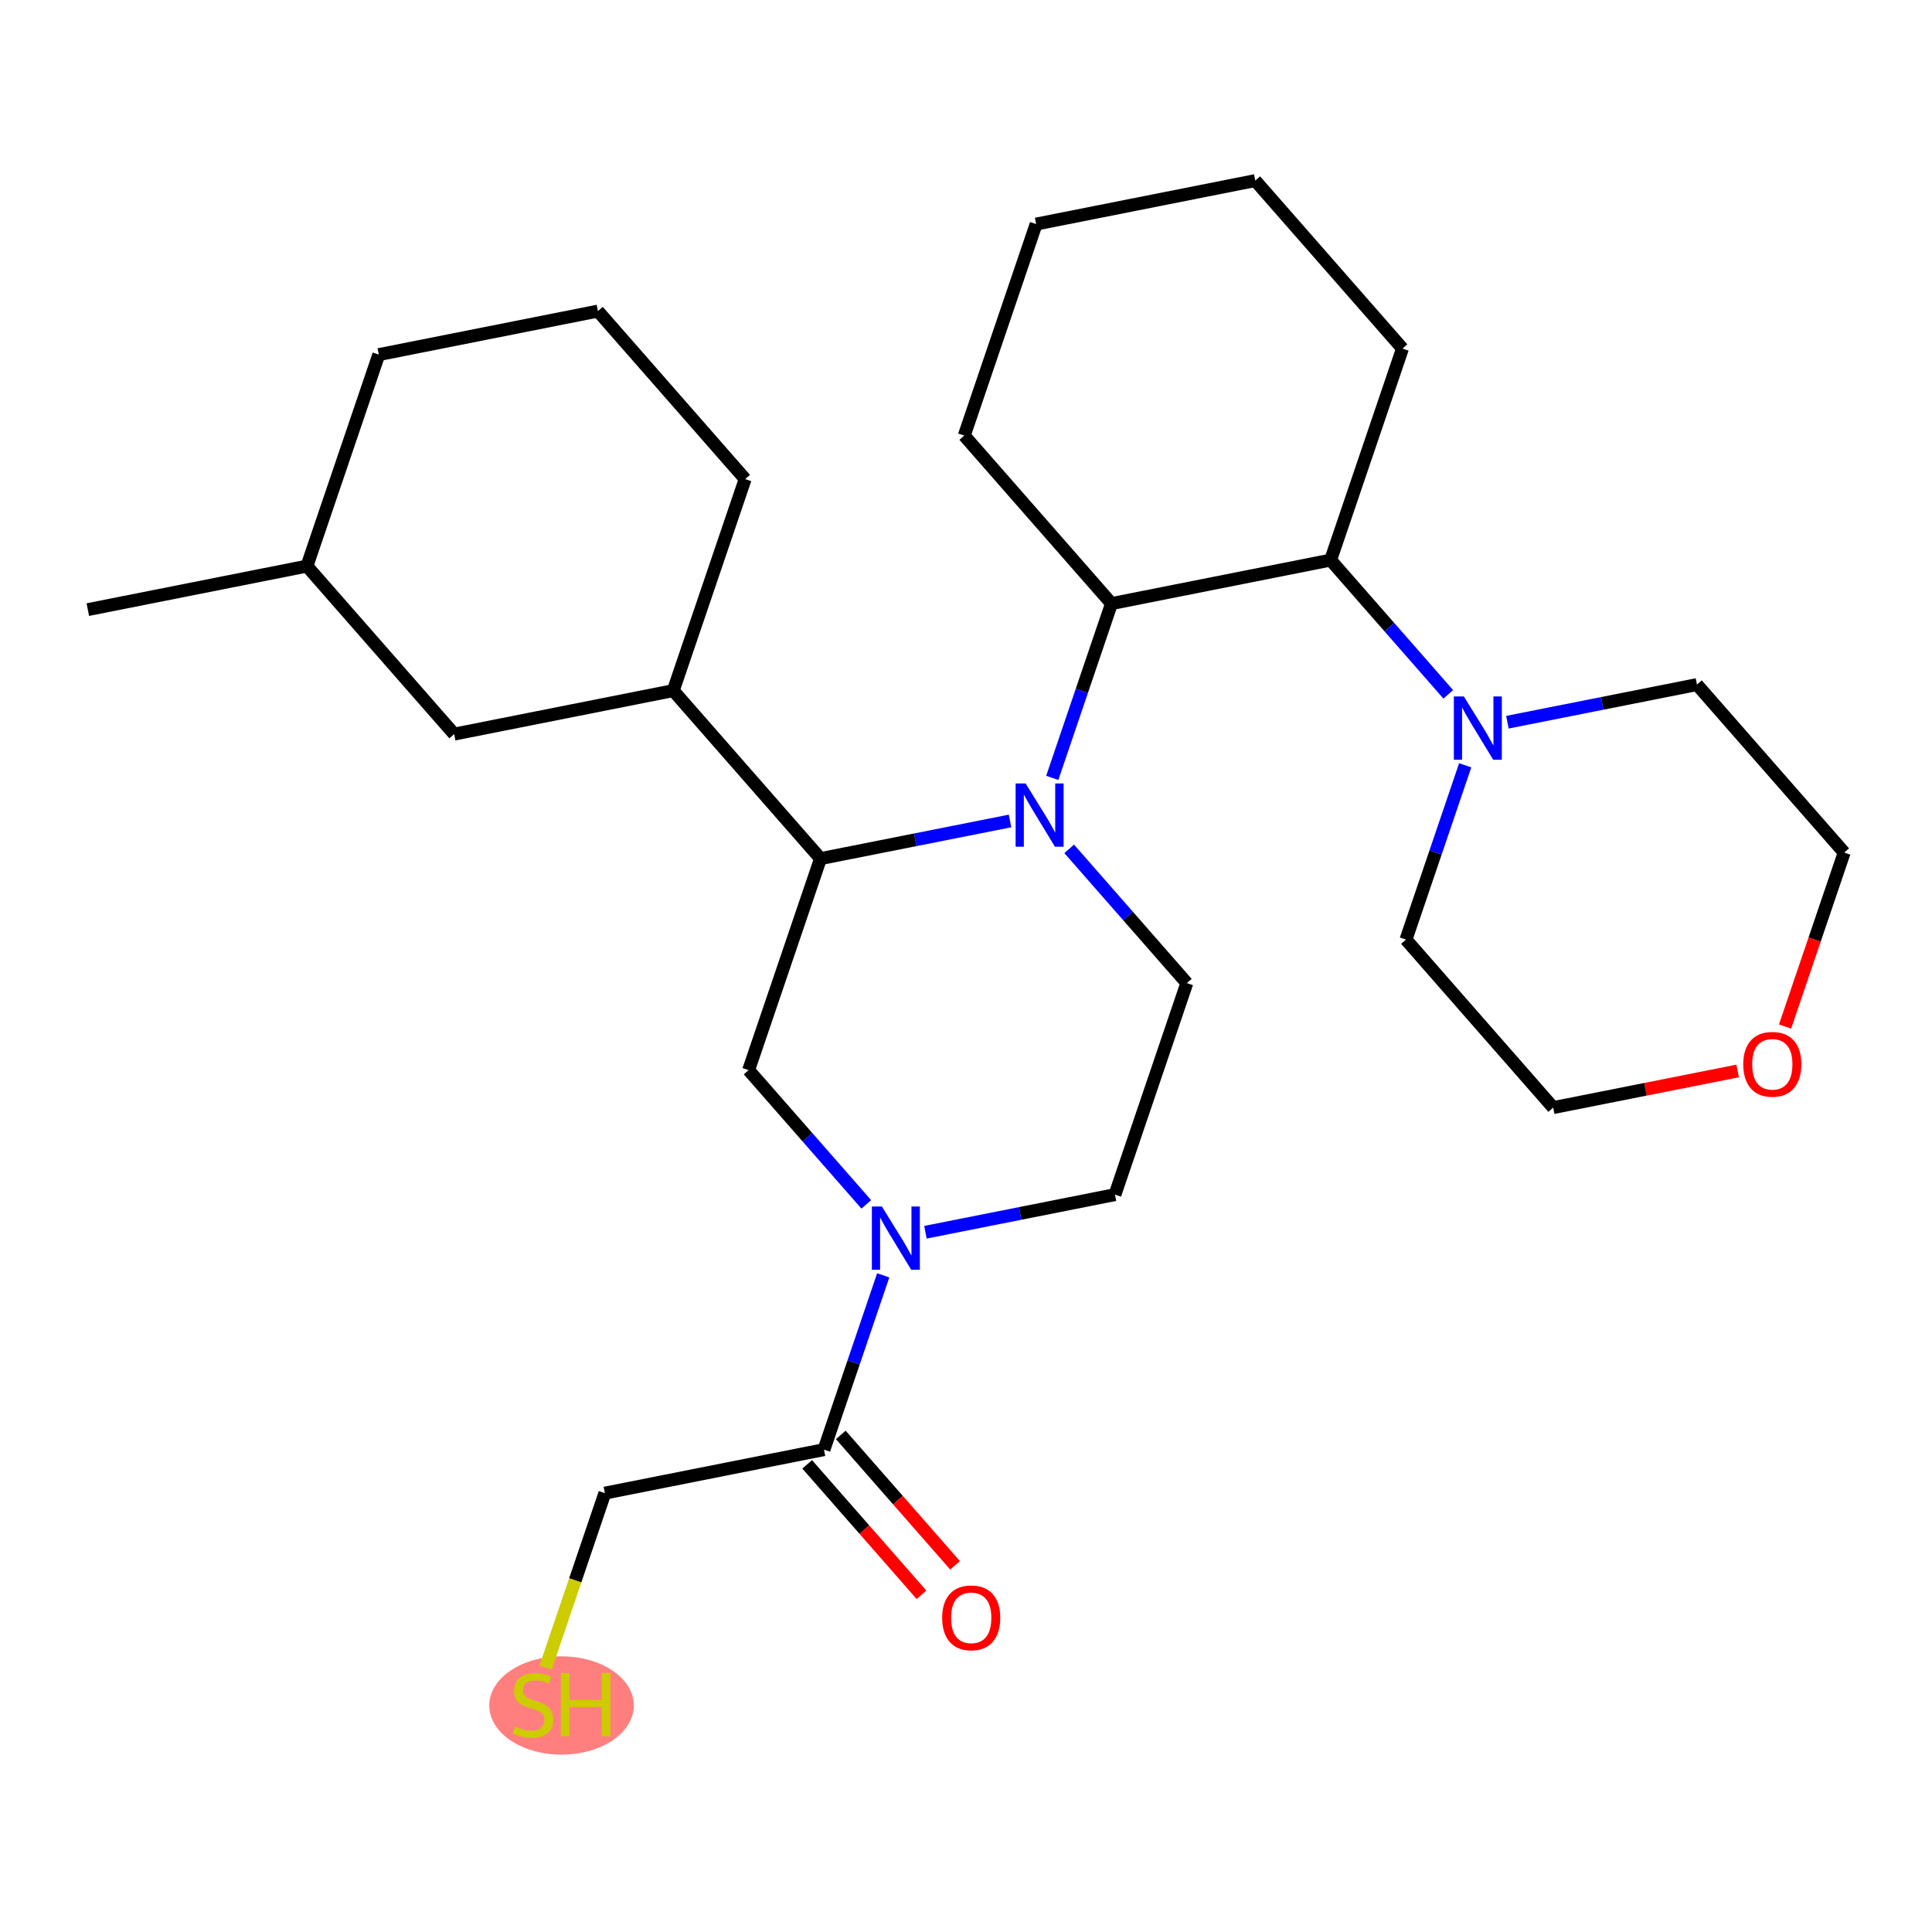 <?xml version='1.0' encoding='iso-8859-1'?>
<svg version='1.1' baseProfile='full'
              xmlns='http://www.w3.org/2000/svg'
                      xmlns:rdkit='http://www.rdkit.org/xml'
                      xmlns:xlink='http://www.w3.org/1999/xlink'
                  xml:space='preserve'
width='300px' height='300px' viewBox='0 0 300 300'>
<!-- END OF HEADER -->
<rect style='opacity:1.0;fill:#FFFFFF;stroke:none' width='300' height='300' x='0' y='0'> </rect>
<rect style='opacity:1.0;fill:#FFFFFF;stroke:none' width='300' height='300' x='0' y='0'> </rect>
<ellipse cx='87.196' cy='264.828' rx='10.724' ry='7.133'  style='fill:#FF7F7F;fill-rule:evenodd;stroke:#FF7F7F;stroke-width:1.0px;stroke-linecap:butt;stroke-linejoin:miter;stroke-opacity:1' />
<path class='bond-0 atom-0 atom-1' d='M 13.636,94.66 L 47.66,87.905' style='fill:none;fill-rule:evenodd;stroke:#000000;stroke-width:2.0px;stroke-linecap:butt;stroke-linejoin:miter;stroke-opacity:1' />
<path class='bond-1 atom-1 atom-2' d='M 47.66,87.905 L 58.821,55.062' style='fill:none;fill-rule:evenodd;stroke:#000000;stroke-width:2.0px;stroke-linecap:butt;stroke-linejoin:miter;stroke-opacity:1' />
<path class='bond-28 atom-28 atom-1' d='M 70.522,113.992 L 47.66,87.905' style='fill:none;fill-rule:evenodd;stroke:#000000;stroke-width:2.0px;stroke-linecap:butt;stroke-linejoin:miter;stroke-opacity:1' />
<path class='bond-2 atom-2 atom-3' d='M 58.821,55.062 L 92.844,48.306' style='fill:none;fill-rule:evenodd;stroke:#000000;stroke-width:2.0px;stroke-linecap:butt;stroke-linejoin:miter;stroke-opacity:1' />
<path class='bond-3 atom-3 atom-4' d='M 92.844,48.306 L 115.707,74.394' style='fill:none;fill-rule:evenodd;stroke:#000000;stroke-width:2.0px;stroke-linecap:butt;stroke-linejoin:miter;stroke-opacity:1' />
<path class='bond-4 atom-4 atom-5' d='M 115.707,74.394 L 104.545,107.237' style='fill:none;fill-rule:evenodd;stroke:#000000;stroke-width:2.0px;stroke-linecap:butt;stroke-linejoin:miter;stroke-opacity:1' />
<path class='bond-5 atom-5 atom-6' d='M 104.545,107.237 L 127.408,133.324' style='fill:none;fill-rule:evenodd;stroke:#000000;stroke-width:2.0px;stroke-linecap:butt;stroke-linejoin:miter;stroke-opacity:1' />
<path class='bond-27 atom-5 atom-28' d='M 104.545,107.237 L 70.522,113.992' style='fill:none;fill-rule:evenodd;stroke:#000000;stroke-width:2.0px;stroke-linecap:butt;stroke-linejoin:miter;stroke-opacity:1' />
<path class='bond-6 atom-6 atom-7' d='M 127.408,133.324 L 116.246,166.167' style='fill:none;fill-rule:evenodd;stroke:#000000;stroke-width:2.0px;stroke-linecap:butt;stroke-linejoin:miter;stroke-opacity:1' />
<path class='bond-29 atom-15 atom-6' d='M 156.838,127.48 L 142.123,130.402' style='fill:none;fill-rule:evenodd;stroke:#0000FF;stroke-width:2.0px;stroke-linecap:butt;stroke-linejoin:miter;stroke-opacity:1' />
<path class='bond-29 atom-15 atom-6' d='M 142.123,130.402 L 127.408,133.324' style='fill:none;fill-rule:evenodd;stroke:#000000;stroke-width:2.0px;stroke-linecap:butt;stroke-linejoin:miter;stroke-opacity:1' />
<path class='bond-7 atom-7 atom-8' d='M 116.246,166.167 L 125.381,176.59' style='fill:none;fill-rule:evenodd;stroke:#000000;stroke-width:2.0px;stroke-linecap:butt;stroke-linejoin:miter;stroke-opacity:1' />
<path class='bond-7 atom-7 atom-8' d='M 125.381,176.59 L 134.516,187.014' style='fill:none;fill-rule:evenodd;stroke:#0000FF;stroke-width:2.0px;stroke-linecap:butt;stroke-linejoin:miter;stroke-opacity:1' />
<path class='bond-8 atom-8 atom-9' d='M 137.145,198.033 L 132.546,211.565' style='fill:none;fill-rule:evenodd;stroke:#0000FF;stroke-width:2.0px;stroke-linecap:butt;stroke-linejoin:miter;stroke-opacity:1' />
<path class='bond-8 atom-8 atom-9' d='M 132.546,211.565 L 127.947,225.097' style='fill:none;fill-rule:evenodd;stroke:#000000;stroke-width:2.0px;stroke-linecap:butt;stroke-linejoin:miter;stroke-opacity:1' />
<path class='bond-12 atom-8 atom-13' d='M 143.701,191.342 L 158.417,188.421' style='fill:none;fill-rule:evenodd;stroke:#0000FF;stroke-width:2.0px;stroke-linecap:butt;stroke-linejoin:miter;stroke-opacity:1' />
<path class='bond-12 atom-8 atom-13' d='M 158.417,188.421 L 173.132,185.499' style='fill:none;fill-rule:evenodd;stroke:#000000;stroke-width:2.0px;stroke-linecap:butt;stroke-linejoin:miter;stroke-opacity:1' />
<path class='bond-9 atom-9 atom-10' d='M 125.339,227.384 L 134.213,237.51' style='fill:none;fill-rule:evenodd;stroke:#000000;stroke-width:2.0px;stroke-linecap:butt;stroke-linejoin:miter;stroke-opacity:1' />
<path class='bond-9 atom-9 atom-10' d='M 134.213,237.51 L 143.088,247.636' style='fill:none;fill-rule:evenodd;stroke:#FF0000;stroke-width:2.0px;stroke-linecap:butt;stroke-linejoin:miter;stroke-opacity:1' />
<path class='bond-9 atom-9 atom-10' d='M 130.556,222.811 L 139.431,232.938' style='fill:none;fill-rule:evenodd;stroke:#000000;stroke-width:2.0px;stroke-linecap:butt;stroke-linejoin:miter;stroke-opacity:1' />
<path class='bond-9 atom-9 atom-10' d='M 139.431,232.938 L 148.305,243.064' style='fill:none;fill-rule:evenodd;stroke:#FF0000;stroke-width:2.0px;stroke-linecap:butt;stroke-linejoin:miter;stroke-opacity:1' />
<path class='bond-10 atom-9 atom-11' d='M 127.947,225.097 L 93.924,231.853' style='fill:none;fill-rule:evenodd;stroke:#000000;stroke-width:2.0px;stroke-linecap:butt;stroke-linejoin:miter;stroke-opacity:1' />
<path class='bond-11 atom-11 atom-12' d='M 93.924,231.853 L 89.321,245.399' style='fill:none;fill-rule:evenodd;stroke:#000000;stroke-width:2.0px;stroke-linecap:butt;stroke-linejoin:miter;stroke-opacity:1' />
<path class='bond-11 atom-11 atom-12' d='M 89.321,245.399 L 84.717,258.945' style='fill:none;fill-rule:evenodd;stroke:#CCCC00;stroke-width:2.0px;stroke-linecap:butt;stroke-linejoin:miter;stroke-opacity:1' />
<path class='bond-13 atom-13 atom-14' d='M 173.132,185.499 L 184.293,152.656' style='fill:none;fill-rule:evenodd;stroke:#000000;stroke-width:2.0px;stroke-linecap:butt;stroke-linejoin:miter;stroke-opacity:1' />
<path class='bond-14 atom-14 atom-15' d='M 184.293,152.656 L 175.159,142.232' style='fill:none;fill-rule:evenodd;stroke:#000000;stroke-width:2.0px;stroke-linecap:butt;stroke-linejoin:miter;stroke-opacity:1' />
<path class='bond-14 atom-14 atom-15' d='M 175.159,142.232 L 166.024,131.809' style='fill:none;fill-rule:evenodd;stroke:#0000FF;stroke-width:2.0px;stroke-linecap:butt;stroke-linejoin:miter;stroke-opacity:1' />
<path class='bond-15 atom-15 atom-16' d='M 163.395,120.79 L 167.994,107.258' style='fill:none;fill-rule:evenodd;stroke:#0000FF;stroke-width:2.0px;stroke-linecap:butt;stroke-linejoin:miter;stroke-opacity:1' />
<path class='bond-15 atom-15 atom-16' d='M 167.994,107.258 L 172.592,93.725' style='fill:none;fill-rule:evenodd;stroke:#000000;stroke-width:2.0px;stroke-linecap:butt;stroke-linejoin:miter;stroke-opacity:1' />
<path class='bond-16 atom-16 atom-17' d='M 172.592,93.725 L 149.73,67.638' style='fill:none;fill-rule:evenodd;stroke:#000000;stroke-width:2.0px;stroke-linecap:butt;stroke-linejoin:miter;stroke-opacity:1' />
<path class='bond-30 atom-21 atom-16' d='M 206.616,86.97 L 172.592,93.725' style='fill:none;fill-rule:evenodd;stroke:#000000;stroke-width:2.0px;stroke-linecap:butt;stroke-linejoin:miter;stroke-opacity:1' />
<path class='bond-17 atom-17 atom-18' d='M 149.73,67.638 L 160.891,34.795' style='fill:none;fill-rule:evenodd;stroke:#000000;stroke-width:2.0px;stroke-linecap:butt;stroke-linejoin:miter;stroke-opacity:1' />
<path class='bond-18 atom-18 atom-19' d='M 160.891,34.795 L 194.915,28.04' style='fill:none;fill-rule:evenodd;stroke:#000000;stroke-width:2.0px;stroke-linecap:butt;stroke-linejoin:miter;stroke-opacity:1' />
<path class='bond-19 atom-19 atom-20' d='M 194.915,28.04 L 217.777,54.127' style='fill:none;fill-rule:evenodd;stroke:#000000;stroke-width:2.0px;stroke-linecap:butt;stroke-linejoin:miter;stroke-opacity:1' />
<path class='bond-20 atom-20 atom-21' d='M 217.777,54.127 L 206.616,86.97' style='fill:none;fill-rule:evenodd;stroke:#000000;stroke-width:2.0px;stroke-linecap:butt;stroke-linejoin:miter;stroke-opacity:1' />
<path class='bond-21 atom-21 atom-22' d='M 206.616,86.97 L 215.751,97.393' style='fill:none;fill-rule:evenodd;stroke:#000000;stroke-width:2.0px;stroke-linecap:butt;stroke-linejoin:miter;stroke-opacity:1' />
<path class='bond-21 atom-21 atom-22' d='M 215.751,97.393 L 224.885,107.817' style='fill:none;fill-rule:evenodd;stroke:#0000FF;stroke-width:2.0px;stroke-linecap:butt;stroke-linejoin:miter;stroke-opacity:1' />
<path class='bond-22 atom-22 atom-23' d='M 234.071,112.145 L 248.786,109.224' style='fill:none;fill-rule:evenodd;stroke:#0000FF;stroke-width:2.0px;stroke-linecap:butt;stroke-linejoin:miter;stroke-opacity:1' />
<path class='bond-22 atom-22 atom-23' d='M 248.786,109.224 L 263.501,106.302' style='fill:none;fill-rule:evenodd;stroke:#000000;stroke-width:2.0px;stroke-linecap:butt;stroke-linejoin:miter;stroke-opacity:1' />
<path class='bond-31 atom-27 atom-22' d='M 218.317,145.9 L 222.915,132.368' style='fill:none;fill-rule:evenodd;stroke:#000000;stroke-width:2.0px;stroke-linecap:butt;stroke-linejoin:miter;stroke-opacity:1' />
<path class='bond-31 atom-27 atom-22' d='M 222.915,132.368 L 227.514,118.836' style='fill:none;fill-rule:evenodd;stroke:#0000FF;stroke-width:2.0px;stroke-linecap:butt;stroke-linejoin:miter;stroke-opacity:1' />
<path class='bond-23 atom-23 atom-24' d='M 263.501,106.302 L 286.364,132.389' style='fill:none;fill-rule:evenodd;stroke:#000000;stroke-width:2.0px;stroke-linecap:butt;stroke-linejoin:miter;stroke-opacity:1' />
<path class='bond-24 atom-24 atom-25' d='M 286.364,132.389 L 281.774,145.893' style='fill:none;fill-rule:evenodd;stroke:#000000;stroke-width:2.0px;stroke-linecap:butt;stroke-linejoin:miter;stroke-opacity:1' />
<path class='bond-24 atom-24 atom-25' d='M 281.774,145.893 L 277.185,159.398' style='fill:none;fill-rule:evenodd;stroke:#FF0000;stroke-width:2.0px;stroke-linecap:butt;stroke-linejoin:miter;stroke-opacity:1' />
<path class='bond-25 atom-25 atom-26' d='M 269.826,166.3 L 255.502,169.144' style='fill:none;fill-rule:evenodd;stroke:#FF0000;stroke-width:2.0px;stroke-linecap:butt;stroke-linejoin:miter;stroke-opacity:1' />
<path class='bond-25 atom-25 atom-26' d='M 255.502,169.144 L 241.179,171.988' style='fill:none;fill-rule:evenodd;stroke:#000000;stroke-width:2.0px;stroke-linecap:butt;stroke-linejoin:miter;stroke-opacity:1' />
<path class='bond-26 atom-26 atom-27' d='M 241.179,171.988 L 218.317,145.9' style='fill:none;fill-rule:evenodd;stroke:#000000;stroke-width:2.0px;stroke-linecap:butt;stroke-linejoin:miter;stroke-opacity:1' />
<path  class='atom-8' d='M 136.937 187.343
L 140.156 192.546
Q 140.475 193.059, 140.989 193.989
Q 141.502 194.918, 141.53 194.974
L 141.53 187.343
L 142.834 187.343
L 142.834 197.166
L 141.488 197.166
L 138.033 191.477
Q 137.631 190.811, 137.201 190.048
Q 136.785 189.285, 136.66 189.049
L 136.66 197.166
L 135.383 197.166
L 135.383 187.343
L 136.937 187.343
' fill='#0000FF'/>
<path  class='atom-10' d='M 146.3 251.212
Q 146.3 248.854, 147.466 247.536
Q 148.631 246.217, 150.81 246.217
Q 152.988 246.217, 154.154 247.536
Q 155.319 248.854, 155.319 251.212
Q 155.319 253.599, 154.14 254.959
Q 152.96 256.305, 150.81 256.305
Q 148.645 256.305, 147.466 254.959
Q 146.3 253.613, 146.3 251.212
M 150.81 255.195
Q 152.308 255.195, 153.113 254.196
Q 153.932 253.183, 153.932 251.212
Q 153.932 249.284, 153.113 248.313
Q 152.308 247.327, 150.81 247.327
Q 149.311 247.327, 148.493 248.299
Q 147.688 249.27, 147.688 251.212
Q 147.688 253.197, 148.493 254.196
Q 149.311 255.195, 150.81 255.195
' fill='#FF0000'/>
<path  class='atom-12' d='M 79.988 268.081
Q 80.099 268.123, 80.557 268.317
Q 81.014 268.511, 81.514 268.636
Q 82.027 268.747, 82.527 268.747
Q 83.457 268.747, 83.998 268.303
Q 84.539 267.845, 84.539 267.055
Q 84.539 266.513, 84.261 266.18
Q 83.998 265.847, 83.581 265.667
Q 83.165 265.487, 82.471 265.279
Q 81.597 265.015, 81.07 264.765
Q 80.557 264.515, 80.182 263.988
Q 79.821 263.461, 79.821 262.573
Q 79.821 261.338, 80.654 260.575
Q 81.5 259.812, 83.165 259.812
Q 84.303 259.812, 85.593 260.353
L 85.274 261.421
Q 84.095 260.936, 83.207 260.936
Q 82.249 260.936, 81.722 261.338
Q 81.195 261.727, 81.209 262.406
Q 81.209 262.934, 81.472 263.253
Q 81.75 263.572, 82.138 263.752
Q 82.541 263.933, 83.207 264.141
Q 84.095 264.418, 84.622 264.696
Q 85.149 264.973, 85.524 265.542
Q 85.912 266.097, 85.912 267.055
Q 85.912 268.414, 84.997 269.15
Q 84.095 269.871, 82.582 269.871
Q 81.708 269.871, 81.042 269.677
Q 80.39 269.497, 79.613 269.177
L 79.988 268.081
' fill='#CCCC00'/>
<path  class='atom-12' d='M 87.092 259.784
L 88.424 259.784
L 88.424 263.96
L 93.447 263.96
L 93.447 259.784
L 94.779 259.784
L 94.779 269.608
L 93.447 269.608
L 93.447 265.07
L 88.424 265.07
L 88.424 269.608
L 87.092 269.608
L 87.092 259.784
' fill='#CCCC00'/>
<path  class='atom-15' d='M 159.26 121.657
L 162.479 126.86
Q 162.798 127.373, 163.311 128.303
Q 163.825 129.232, 163.852 129.288
L 163.852 121.657
L 165.157 121.657
L 165.157 131.48
L 163.811 131.48
L 160.356 125.791
Q 159.953 125.125, 159.523 124.362
Q 159.107 123.599, 158.982 123.363
L 158.982 131.48
L 157.706 131.48
L 157.706 121.657
L 159.26 121.657
' fill='#0000FF'/>
<path  class='atom-22' d='M 227.307 108.146
L 230.526 113.349
Q 230.845 113.862, 231.358 114.792
Q 231.871 115.721, 231.899 115.777
L 231.899 108.146
L 233.203 108.146
L 233.203 117.969
L 231.858 117.969
L 228.403 112.28
Q 228 111.614, 227.57 110.851
Q 227.154 110.088, 227.029 109.852
L 227.029 117.969
L 225.753 117.969
L 225.753 108.146
L 227.307 108.146
' fill='#0000FF'/>
<path  class='atom-25' d='M 270.693 165.26
Q 270.693 162.901, 271.859 161.583
Q 273.024 160.265, 275.202 160.265
Q 277.381 160.265, 278.546 161.583
Q 279.712 162.901, 279.712 165.26
Q 279.712 167.646, 278.532 169.006
Q 277.353 170.352, 275.202 170.352
Q 273.038 170.352, 271.859 169.006
Q 270.693 167.66, 270.693 165.26
M 275.202 169.242
Q 276.701 169.242, 277.506 168.243
Q 278.324 167.23, 278.324 165.26
Q 278.324 163.331, 277.506 162.36
Q 276.701 161.375, 275.202 161.375
Q 273.704 161.375, 272.885 162.346
Q 272.081 163.317, 272.081 165.26
Q 272.081 167.244, 272.885 168.243
Q 273.704 169.242, 275.202 169.242
' fill='#FF0000'/>
</svg>
